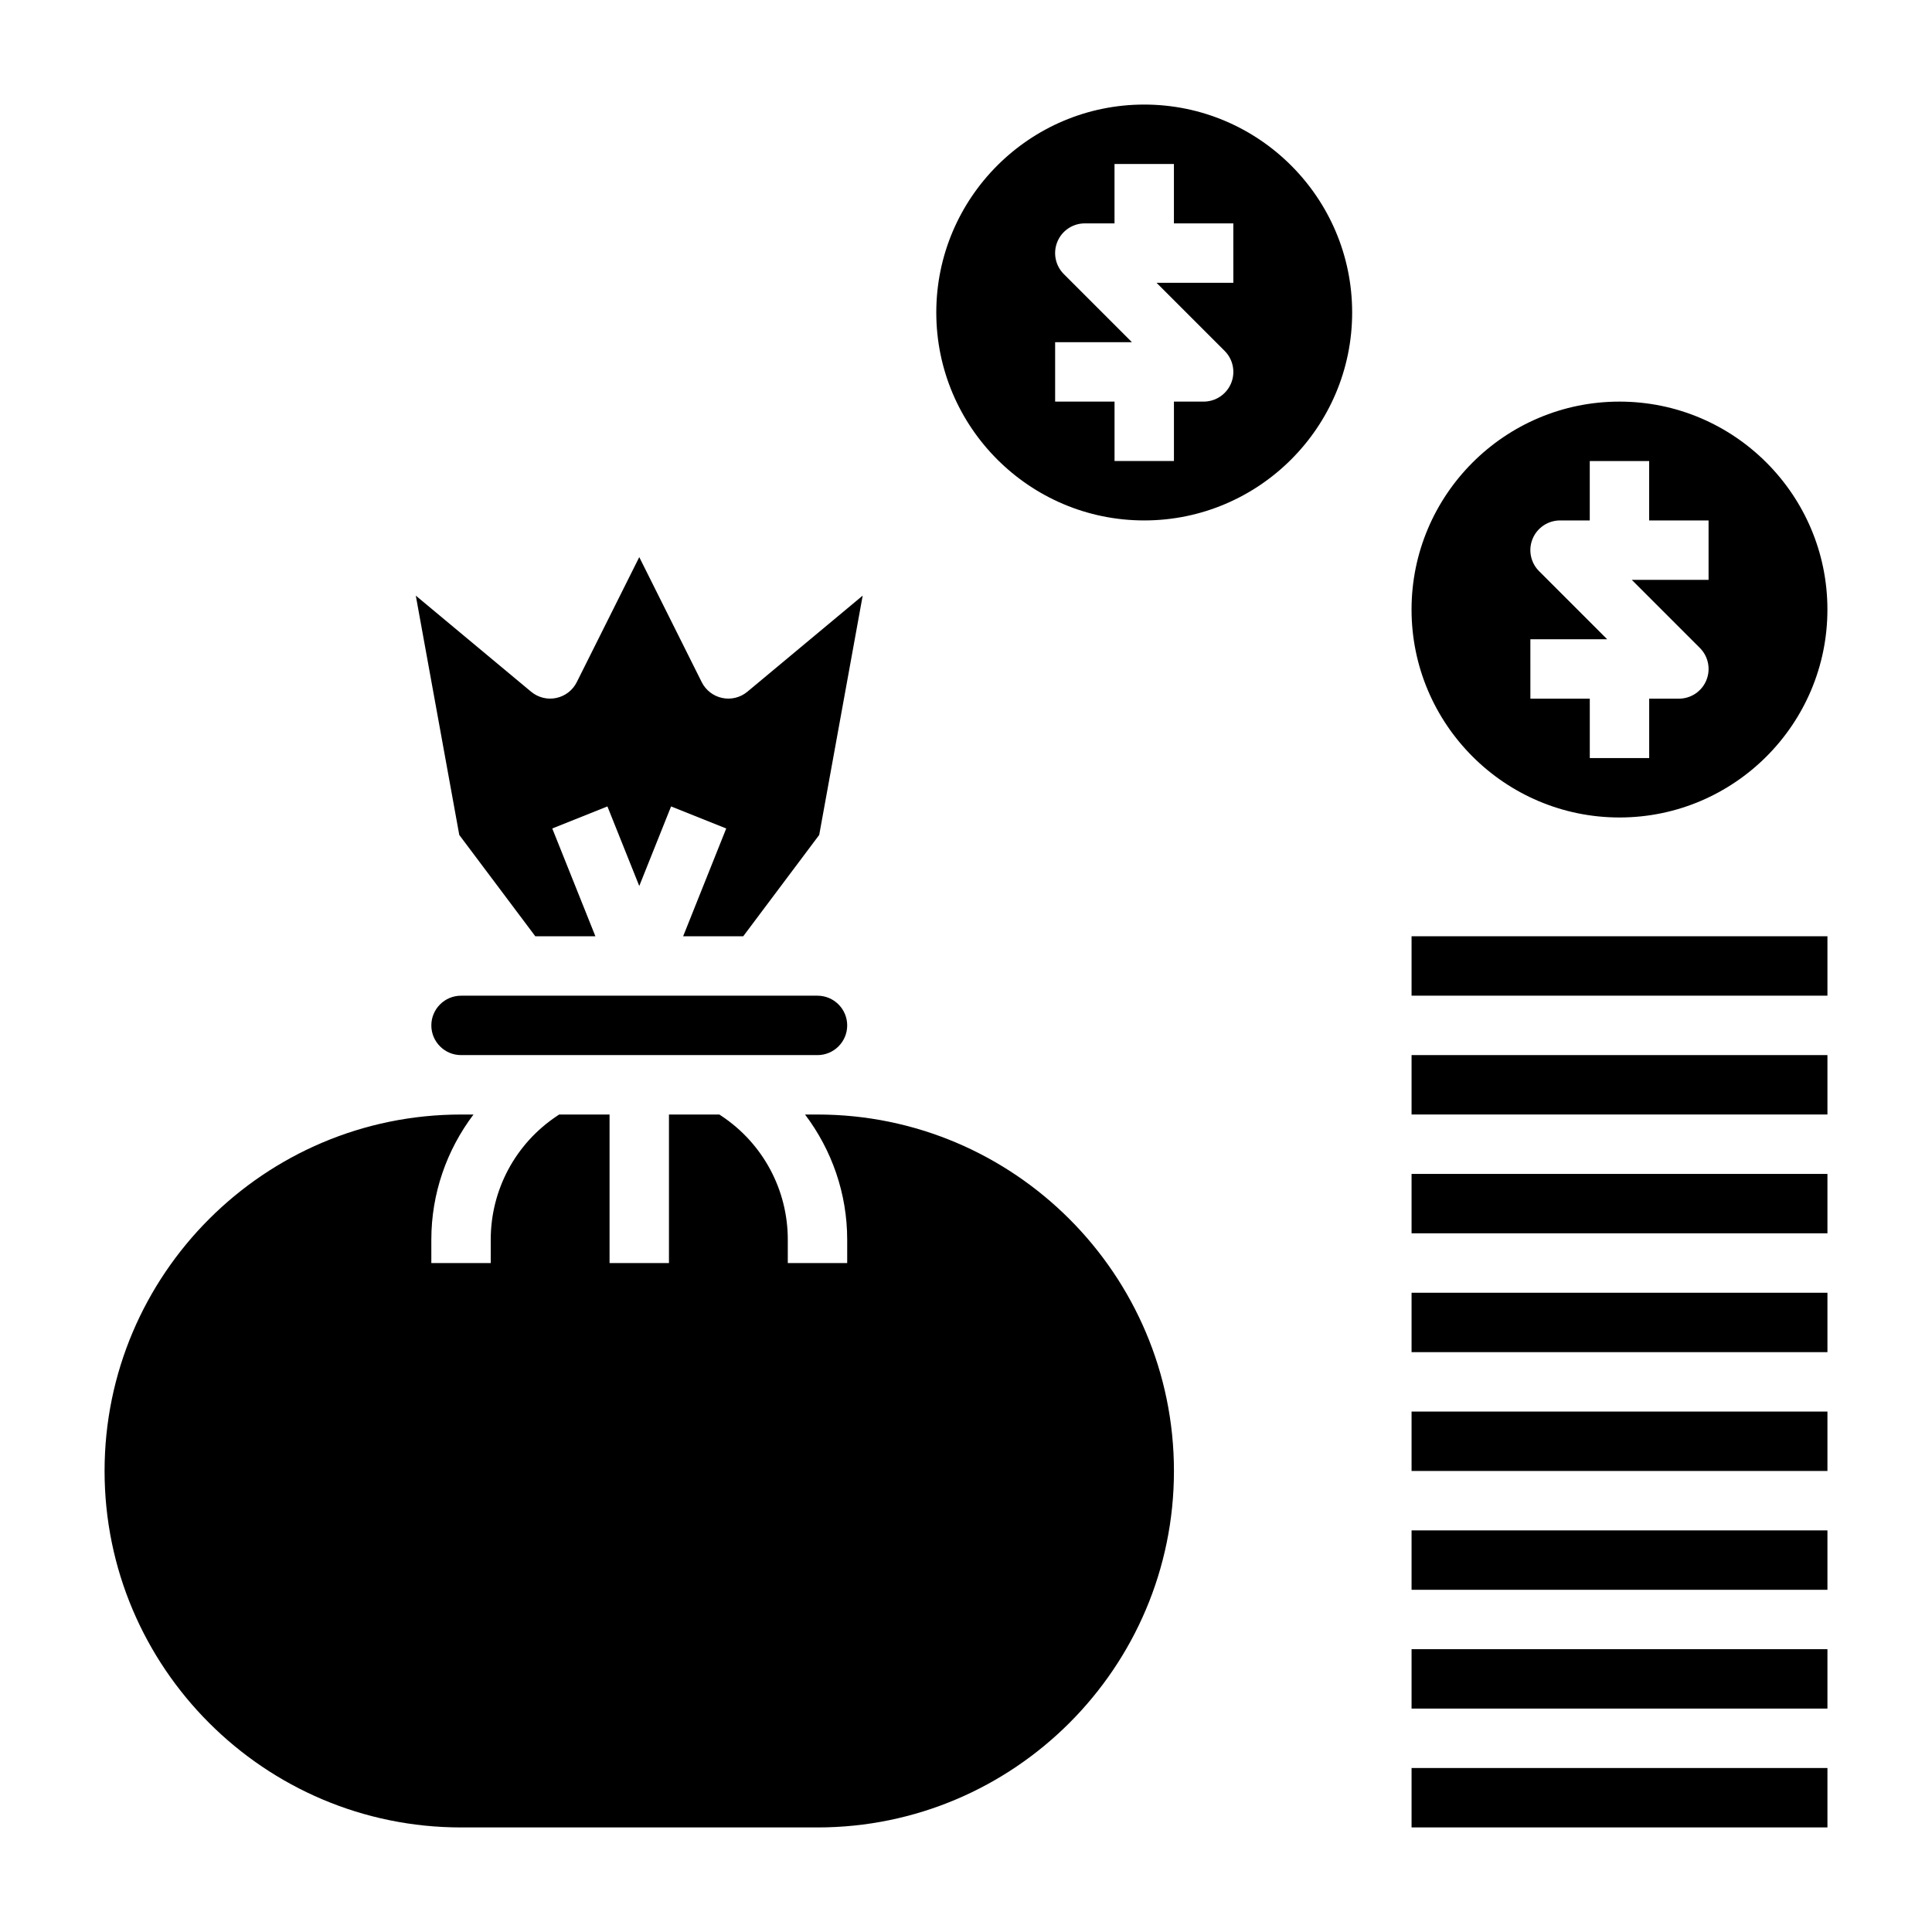 <?xml version="1.0" encoding="UTF-8"?>
<!-- Uploaded to: ICON Repo, www.svgrepo.com, Generator: ICON Repo Mixer Tools -->
<svg fill="#000000" width="800px" height="800px" version="1.1" viewBox="144 144 512 512" xmlns="http://www.w3.org/2000/svg">
 <g>
  <path d="m266.18 407.87c-4.336 0-7.871 3.527-7.871 7.871s3.535 7.871 7.871 7.871h94.465c4.336 0 7.871-3.527 7.871-7.871s-3.535-7.871-7.871-7.871z"/>
  <path d="m360.64 439.36h-3.297c7.117 9.422 11.172 20.969 11.172 33.148v6.211h-15.742v-6.211c0-13.188-6.559-25.426-17.531-32.746l-0.602-0.402h-13.359v39.359h-15.742v-39.359h-13.359l-0.598 0.402c-10.973 7.312-17.531 19.559-17.531 32.746v6.211h-15.742v-6.211c0-12.18 4.055-23.727 11.172-33.148h-3.301c-52.09 0-94.465 42.375-94.465 94.465 0 52.09 42.375 94.465 94.465 94.465h94.465c52.09 0 94.465-42.375 94.465-94.465-0.004-52.09-42.379-94.465-94.469-94.465z"/>
  <path d="m285.86 392.12h15.926l-11.43-28.566 14.617-5.84 8.438 21.082 8.43-21.082 14.617 5.84-11.418 28.566h15.922l20.137-26.852 11.523-63.426-30.566 25.473c-1.844 1.535-4.297 2.156-6.652 1.652-2.356-0.488-4.352-2.031-5.434-4.18l-16.559-33.145-16.57 33.148c-1.078 2.148-3.078 3.691-5.434 4.18-2.332 0.504-4.801-0.117-6.652-1.652l-30.566-25.473 11.523 63.426z"/>
  <path d="m518.08 455.1h110.21v15.742h-110.21z"/>
  <path d="m518.08 423.61h110.21v15.742h-110.21z"/>
  <path d="m518.08 612.54h110.21v15.742h-110.21z"/>
  <path d="m518.08 392.12h110.21v15.742h-110.21z"/>
  <path d="m518.08 486.59h110.21v15.742h-110.21z"/>
  <path d="m518.08 518.08h110.21v15.742h-110.21z"/>
  <path d="m518.08 581.05h110.21v15.742h-110.21z"/>
  <path d="m518.08 549.57h110.21v15.742h-110.21z"/>
  <path d="m573.18 360.64c30.387 0 55.105-24.727 55.105-55.105s-24.719-55.105-55.105-55.105c-30.387 0-55.105 24.727-55.105 55.105 0 30.383 24.719 55.105 55.105 55.105zm-23.617-47.23h20.355l-18.051-18.051c-2.25-2.25-2.93-5.637-1.707-8.582 1.223-2.941 4.094-4.856 7.273-4.856h7.871v-15.742h15.742v15.742h15.742v15.742h-20.355l18.051 18.051c2.25 2.25 2.93 5.637 1.707 8.582-1.215 2.945-4.09 4.856-7.269 4.856h-7.871v15.742h-15.742v-15.742h-15.742z"/>
  <path d="m447.23 171.71c-30.387 0-55.105 24.727-55.105 55.105s24.719 55.105 55.105 55.105 55.105-24.727 55.105-55.105-24.719-55.105-55.105-55.105zm23.617 47.23h-20.355l18.051 18.051c2.25 2.25 2.93 5.637 1.707 8.582-1.223 2.941-4.094 4.856-7.273 4.856h-7.871v15.742h-15.742v-15.742h-15.742v-15.742h20.355l-18.051-18.051c-2.25-2.25-2.93-5.637-1.707-8.582 1.215-2.945 4.086-4.856 7.269-4.856h7.871v-15.746h15.742v15.742h15.742z"/>
 </g>
</svg>